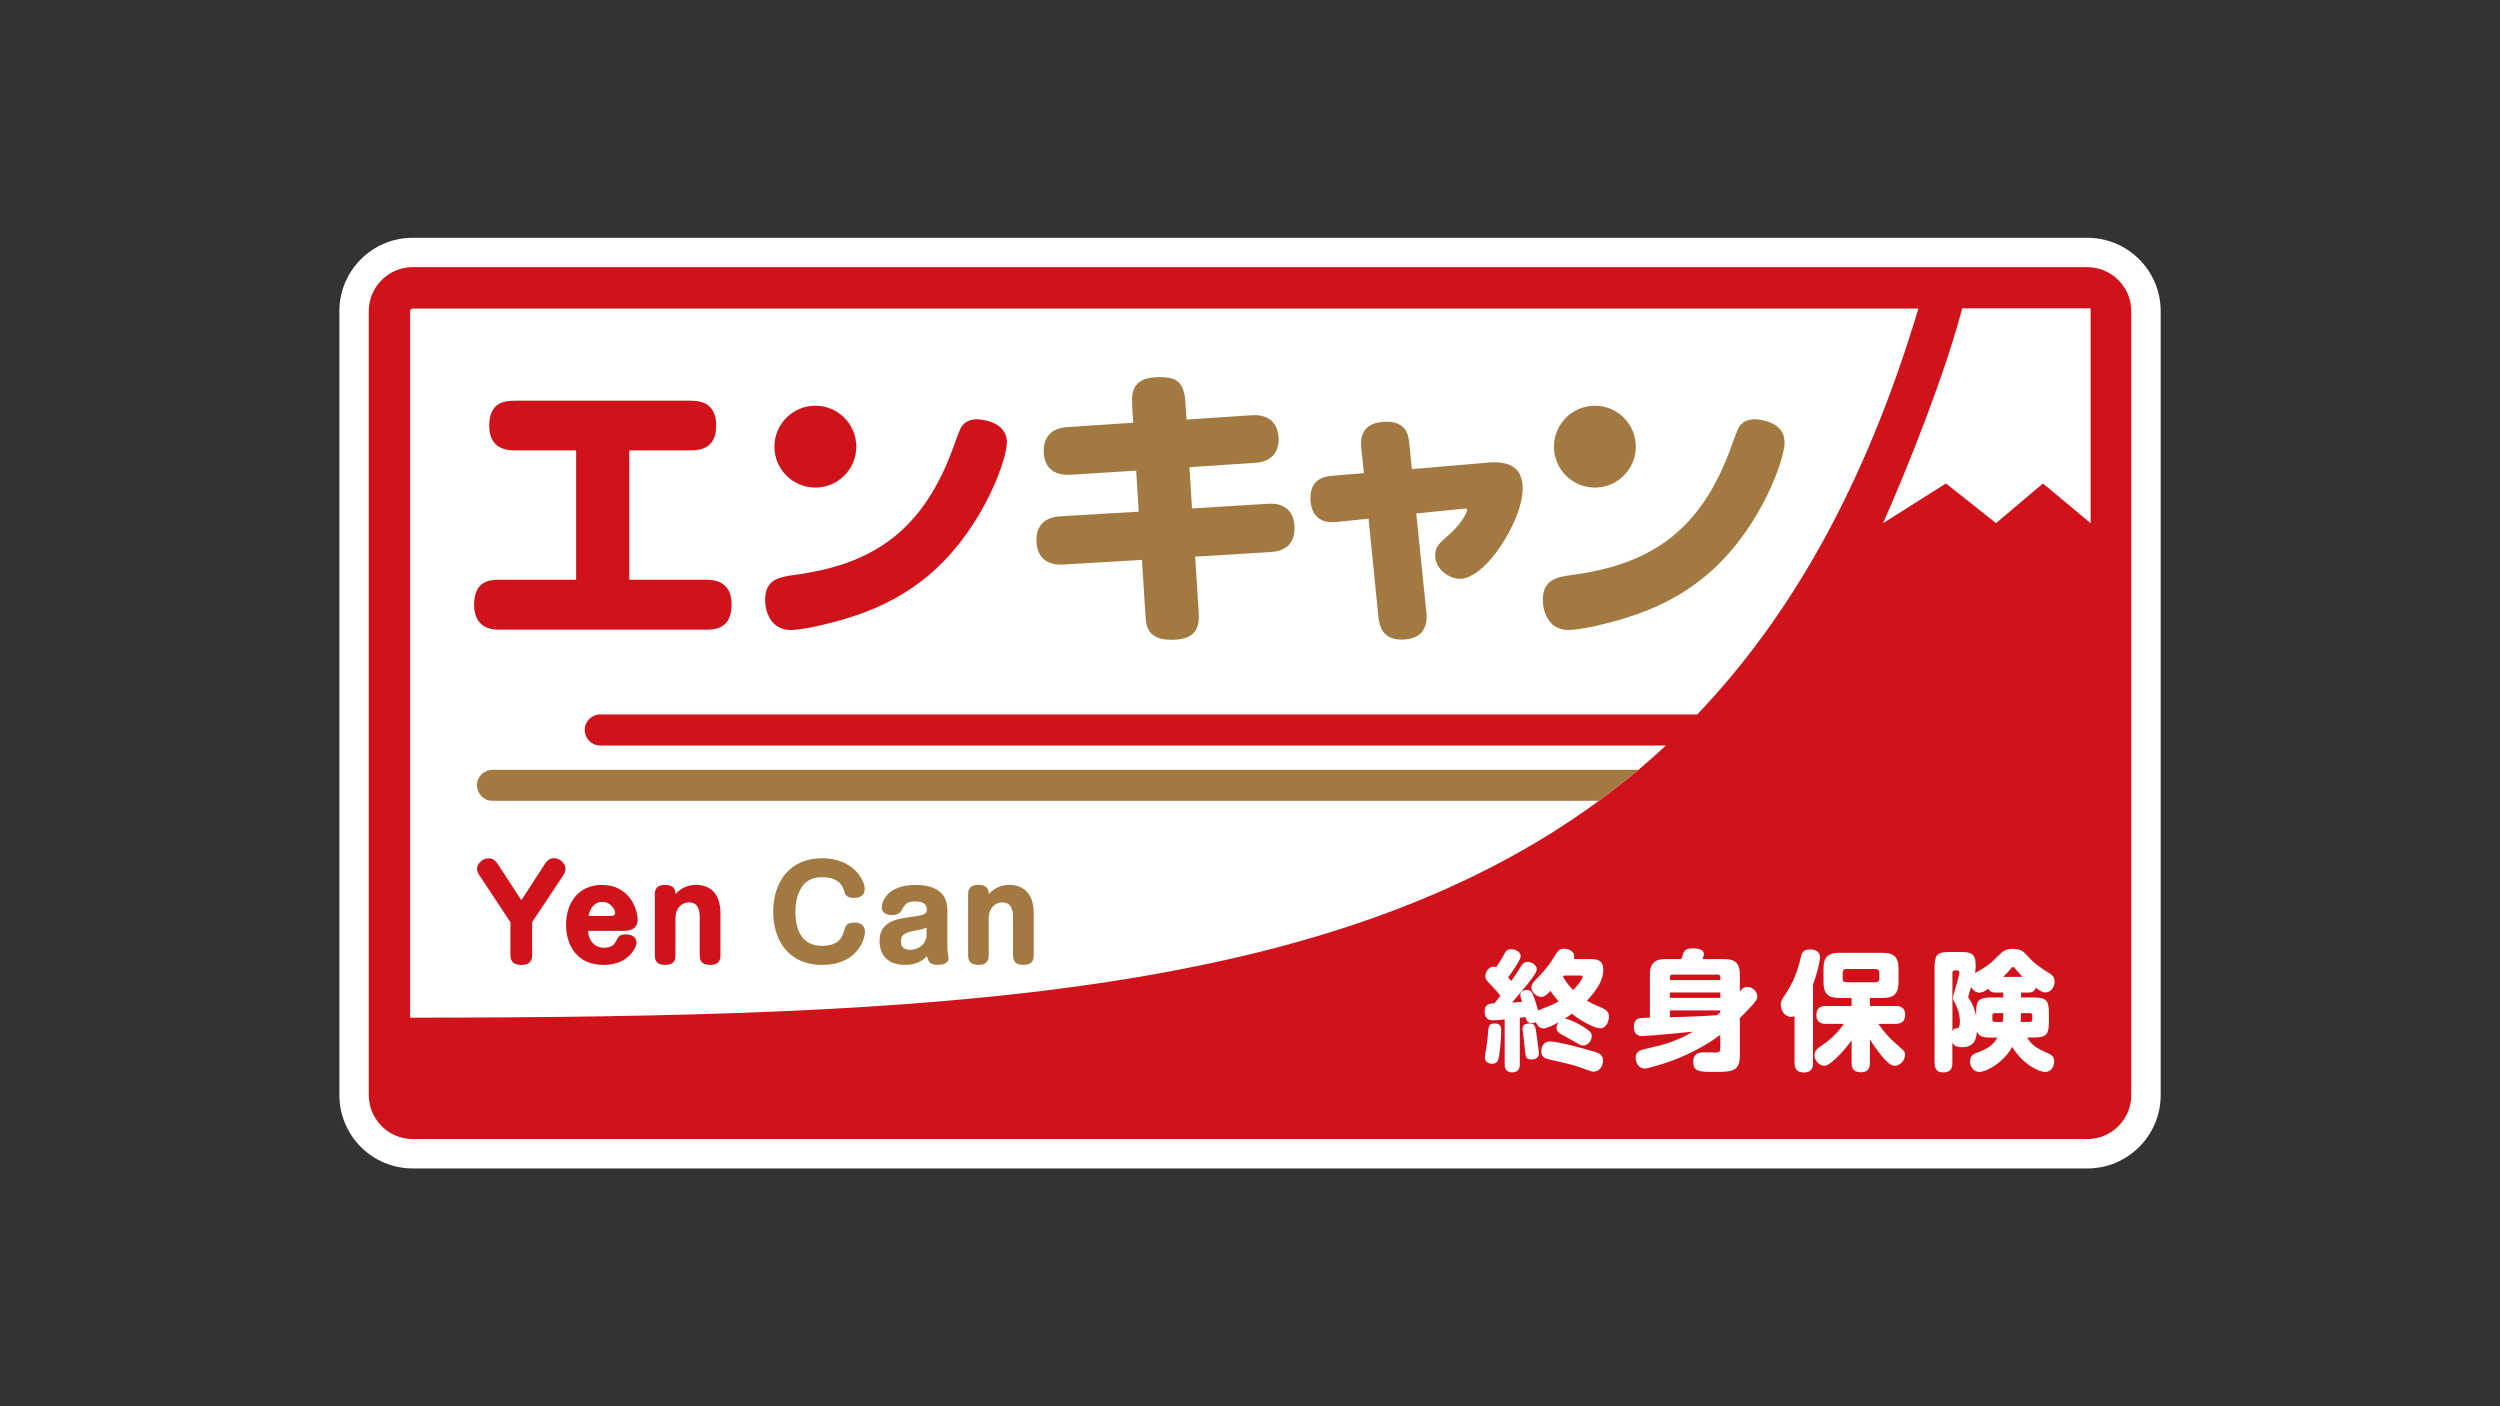 <svg width="400" height="225" viewBox="0 0 400 225" fill="none" xmlns="http://www.w3.org/2000/svg">
<rect x="0" y="0" width="400" height="225" fill="#333333" stroke="none"/>
<g clip-path="url(#clip0_2770_19885)">
<path d="M66.04 38.046H333.969C340.444 38.046 345.708 43.302 345.708 49.785V175.215C345.708 181.69 340.452 186.954 333.969 186.954H66.04C59.565 186.954 54.3 181.698 54.3 175.215V49.785C54.3 43.302 59.556 38.046 66.04 38.046Z" fill="white"/>
<path d="M333.969 42.738H66.04C62.168 42.738 59.001 45.905 59.001 49.777V175.215C59.001 179.087 62.168 182.254 66.04 182.254H333.969C337.84 182.254 341.007 179.087 341.007 175.215V49.785C341.007 45.914 337.84 42.747 333.969 42.747V42.738Z" fill="white"/>
<path d="M112.824 92.748C113.943 92.748 117.052 92.789 117.052 96.702C117.052 100.615 114.449 100.748 112.824 100.748H80.043C78.882 100.748 75.856 100.698 75.856 96.752C75.856 92.806 78.509 92.756 80.043 92.756H92.18V72.062H82.505C81.344 72.062 78.277 72.013 78.277 68.108C78.277 64.203 80.93 64.112 82.505 64.112H110.403C111.522 64.112 114.59 64.112 114.59 68.066C114.59 71.789 112.036 72.062 110.403 72.062H100.686V92.756H112.824V92.748Z" fill="#D0121B"/>
<path d="M161.109 70.802C161.109 73.356 157.527 83.96 149.485 91.264C144.975 95.309 139.628 98.095 131.677 99.96C130.981 100.143 128.095 100.798 126.512 100.798C123.212 100.798 122.416 97.68 122.416 96.006C122.416 92.888 124.414 92.333 126.976 92.01C138.832 90.426 147.156 85.684 152.229 72.386C152.462 71.781 153.44 68.995 153.713 68.481C154.368 67.362 155.338 67.088 156.366 67.088C156.599 67.088 157.113 67.129 157.71 67.27C159.202 67.594 161.1 68.481 161.1 70.802H161.109Z" fill="#D0121B"/>
<path d="M130.458 64.916C126.835 64.916 123.908 67.851 123.908 71.466C123.908 75.08 126.843 78.015 130.458 78.015C134.073 78.015 137.008 75.08 137.008 71.466C137.008 67.851 134.073 64.916 130.458 64.916Z" fill="#D0121B"/>
<path d="M181.147 64.709C181.006 62.569 181.379 60.339 185.425 60.339C187.705 60.339 189.421 60.663 189.653 64.203L189.835 67.129L200.298 66.433C204.112 66.201 204.576 69.036 204.576 70.288C204.576 72.751 203.042 73.919 200.812 74.052L190.308 74.749L190.723 81.348L202.902 80.602C206.483 80.37 207.13 82.923 207.13 84.507C207.13 87.06 205.596 88.179 203.366 88.32L191.228 89.067L191.784 97.855C191.875 99.571 192.016 102.365 187.456 102.365C183.551 102.365 183.36 100.135 183.269 98.369L182.714 89.581L170.112 90.327C166.58 90.509 165.834 88.188 165.834 86.422C165.834 83.868 167.368 82.749 169.648 82.608L182.2 81.862L181.785 75.304L171.273 75.959C167.6 76.191 166.995 73.638 166.995 72.145C166.995 69.633 168.528 68.472 170.759 68.332L181.313 67.635L181.13 64.709H181.147Z" fill="#A37942"/>
<path d="M237.904 74.011C241.436 73.729 243.625 74.666 243.625 78.198C243.625 83.222 237.764 92.615 233.585 92.615C231.769 92.615 229.63 90.99 229.63 88.892C229.63 87.5 230.186 86.986 231.952 85.452C234.091 83.545 234.746 81.82 234.746 81.588C234.746 81.306 234.514 81.356 234.091 81.406L226.604 82.152L228.229 98.054C228.37 99.496 228.188 102.332 224.275 102.332C221.298 102.332 220.743 100.375 220.552 98.75L218.969 82.99L213.944 83.504C212.32 83.686 211.524 83.313 211.018 82.948C209.899 82.111 209.667 80.668 209.667 79.74C209.667 76.722 211.714 76.249 213.198 76.117L218.222 75.702L217.808 71.706C217.617 70.122 217.849 67.478 221.854 67.478C224.921 67.478 225.344 69.476 225.485 70.918L225.9 75.055L237.896 74.036L237.904 74.011Z" fill="#A37942"/>
<path d="M285.543 70.802C285.543 73.356 281.961 83.96 273.919 91.264C269.409 95.309 264.062 98.095 256.111 99.96C255.415 100.143 252.529 100.798 250.946 100.798C247.646 100.798 246.85 97.68 246.85 96.006C246.85 92.888 248.848 92.333 251.41 92.01C263.266 90.426 271.59 85.684 276.664 72.386C276.896 71.781 277.874 68.995 278.148 68.481C278.803 67.362 279.773 67.088 280.801 67.088C281.033 67.088 281.547 67.129 282.144 67.27C283.636 67.594 285.535 68.481 285.535 70.802H285.543Z" fill="#A37942"/>
<path d="M255.182 64.916C251.559 64.916 248.633 67.851 248.633 71.466C248.633 75.08 251.567 78.015 255.182 78.015C258.797 78.015 261.732 75.08 261.732 71.466C261.732 67.851 258.797 64.916 255.182 64.916Z" fill="#A37942"/>
<path d="M87.172 138.222C87.769 137.31 88.441 137.31 88.64 137.31C89.734 137.31 90.489 138.305 90.489 139.001C90.489 139.3 90.373 139.656 90.19 139.938L85.141 147.549V152.755C85.141 153.336 85.042 154.389 83.433 154.389C82.182 154.389 81.668 153.85 81.668 152.78V147.557L76.635 139.946C76.577 139.847 76.32 139.407 76.32 139.034C76.32 138.338 77.033 137.326 78.21 137.326C78.849 137.326 79.321 137.741 79.645 138.238L83.417 144.042L87.172 138.238V138.222Z" fill="#D0121B"/>
<path d="M94.087 148.933C94.186 150.699 95.281 151.636 96.632 151.636C97.983 151.636 98.34 150.998 98.58 150.566C98.895 149.928 99.119 149.497 100.147 149.497C100.703 149.497 101.839 149.696 101.839 150.832C101.839 151.586 100.545 154.388 96.591 154.388C92.321 154.388 90.572 151.271 90.572 147.971C90.572 144.415 92.578 141.588 96.317 141.588C100.686 141.588 102.021 145.443 102.021 147.134C102.021 148.941 100.272 148.941 99.675 148.941H94.087V148.933ZM97.784 146.545C98.1 146.545 98.423 146.463 98.423 146.065C98.423 145.526 97.726 144.299 96.358 144.299C96.06 144.299 94.667 144.299 94.153 146.545H97.793H97.784Z" fill="#D0121B"/>
<path d="M115.278 152.83C115.278 153.767 114.88 154.38 113.686 154.38C112.633 154.38 111.953 154.065 111.953 152.83V146.786C111.953 146.172 111.953 144.382 110.262 144.382C109.01 144.382 108.073 145.393 108.073 146.869V152.83C108.073 153.468 107.932 154.38 106.481 154.38C105.428 154.38 104.773 154.065 104.773 152.83V143.13C104.773 142.491 104.914 141.579 106.365 141.579C107.161 141.579 108.073 141.762 108.073 143.03C108.587 142.533 109.582 141.579 111.373 141.579C113.437 141.579 115.269 142.79 115.269 146.089V152.83H115.278Z" fill="#D0121B"/>
<path d="M138.351 142.218C138.351 143.155 137.712 143.669 136.643 143.669C135.408 143.669 135.233 143.13 135.076 142.599C134.877 141.961 134.38 140.352 131.561 140.352C130.607 140.352 129.198 140.551 128.319 141.886C127.581 142.981 127.266 144.349 127.266 145.882C127.266 147.416 127.548 151.329 131.461 151.329C134.38 151.329 134.802 149.796 135.035 148.966C135.233 148.212 135.391 147.615 136.726 147.615C137.878 147.615 138.392 148.253 138.392 149.066C138.392 150.633 136.842 154.389 131.577 154.389C126.014 154.389 123.709 150.252 123.709 145.882C123.709 141.032 126.429 137.318 131.519 137.318C136.61 137.318 138.359 140.916 138.359 142.226L138.351 142.218Z" fill="#A37942"/>
<path d="M151.574 151.81C151.574 152.05 151.773 153.079 151.773 153.302C151.773 154.239 150.638 154.38 150.107 154.38C148.814 154.38 148.515 153.924 148.316 152.946C147.96 153.36 147.023 154.38 144.776 154.38C140.962 154.38 140.722 151.42 140.722 150.542C140.722 147.399 143.607 147.001 145.555 146.728C147.777 146.429 148.3 146.346 148.3 145.459C148.3 144.862 147.844 144.224 146.492 144.224C145.025 144.224 144.759 144.722 144.187 145.758C144.071 145.973 143.607 146.413 142.72 146.413C142.281 146.413 141.087 146.313 141.087 145.161C141.087 144.39 141.825 141.588 146.509 141.588C147.645 141.588 151.574 141.704 151.574 145.542V151.827V151.81ZM148.25 148.411C147.669 148.668 147.537 148.693 146.401 148.908C145.133 149.149 144.138 149.389 144.138 150.616C144.138 151.968 145.348 151.968 145.63 151.968C146.683 151.968 148.25 151.271 148.25 149.48V148.403V148.411Z" fill="#A37942"/>
<path d="M165.403 152.83C165.403 153.767 165.005 154.38 163.811 154.38C162.758 154.38 162.078 154.065 162.078 152.83V146.786C162.078 146.172 162.078 144.382 160.387 144.382C159.135 144.382 158.198 145.393 158.198 146.869V152.83C158.198 153.468 158.057 154.38 156.607 154.38C155.554 154.38 154.899 154.065 154.899 152.83V143.13C154.899 142.491 155.04 141.579 156.49 141.579C157.286 141.579 158.198 141.762 158.198 143.03C158.712 142.533 159.707 141.579 161.498 141.579C163.562 141.579 165.395 142.79 165.395 146.089V152.83H165.403Z" fill="#A37942"/>
<path d="M76.32 125.645C76.32 127.021 77.431 128.132 78.807 128.132H255.804C257.968 126.54 260.09 124.899 262.147 123.166H78.799C77.431 123.166 76.311 124.277 76.311 125.653L76.32 125.645Z" fill="#A37942"/>
<path d="M333.969 42.738H66.04C62.168 42.738 59.001 45.905 59.001 49.777V175.215C59.001 179.087 62.168 182.254 66.04 182.254H333.969C337.84 182.254 341.007 179.087 341.007 175.215V49.785C341.007 45.914 337.84 42.747 333.969 42.747V42.738ZM65.617 162.812V49.785C65.617 49.57 65.816 49.371 66.031 49.371H306.941C298.559 77.352 286.728 98.402 271.557 114.312H96.043C94.675 114.312 93.556 115.423 93.556 116.799C93.556 118.175 94.667 119.286 96.043 119.286H266.541C265.106 120.621 263.639 121.914 262.147 123.174C260.091 124.907 257.968 126.557 255.804 128.14C212.801 159.72 149.203 162.771 65.625 162.829L65.617 162.812ZM334.491 83.703L326.872 77.352L319.361 83.703L311.352 77.352L301.295 83.703C305.2 74.906 311.269 59.676 313.947 49.338H334.499V83.703H334.491Z" fill="#D0121B"/>
<path d="M254.395 153.452C255.282 153.452 256.525 153.452 256.525 155.193C256.525 156.702 255.696 158.178 253.914 160.101C254.179 160.267 254.677 160.557 255.381 160.847C256.89 161.485 257.429 161.734 257.429 162.688C257.429 163.392 257.039 164.528 255.978 164.528C255.191 164.528 252.936 163.367 251.51 162.207C251.203 162.431 250.954 162.596 250.349 162.994C251.07 162.994 252.753 163.948 252.795 163.964C254.635 165.017 254.677 165.349 254.677 165.805C254.677 166.526 254.08 167.272 253.309 167.272C253.018 167.272 252.795 167.173 252.504 167.007C252.239 166.866 250.929 166.095 250.622 165.929C249.445 165.307 249.047 165.1 249.047 164.437C249.047 164.022 249.271 163.716 249.395 163.55C248.649 163.964 247.555 164.545 246.975 164.545C246.477 164.545 246.046 164.296 245.756 163.55C245.408 163.691 245.159 163.691 245.051 163.691C244.305 163.691 244.164 163.094 244.098 162.737C243.766 162.779 243.6 162.804 243.169 162.837V170.29C243.169 170.597 243.169 171.575 241.95 171.575C240.732 171.575 240.748 170.58 240.748 170.29V163.11C239.903 163.193 239.256 163.251 238.883 163.251C238.593 163.251 237.54 163.251 237.54 161.825C237.54 160.623 238.303 160.565 239.115 160.524C239.239 160.358 239.919 159.512 240.068 159.322C239.679 158.824 239.447 158.517 238.659 157.705C237.83 156.859 237.664 156.693 237.664 156.171C237.664 155.425 238.244 154.662 239.007 154.662C239.19 154.662 239.297 154.704 239.397 154.745C239.828 154.123 240.226 153.502 240.574 152.838C240.864 152.283 241.088 151.868 241.776 151.868C242.464 151.868 243.31 152.324 243.31 152.963C243.31 153.269 243.169 153.584 242.589 154.513C242.033 155.384 241.66 155.898 241.287 156.378C241.552 156.669 241.702 156.834 241.801 156.959C242.506 155.964 242.73 155.616 243.294 154.704C243.559 154.248 243.849 153.9 244.413 153.9C245.01 153.9 245.88 154.372 245.88 155.06C245.88 155.309 245.797 155.616 244.952 156.76C243.998 158.02 242.962 159.222 241.909 160.399C242.365 160.399 243.07 160.333 243.526 160.3C243.277 159.496 243.26 159.413 243.26 159.181C243.26 158.584 243.924 158.393 244.297 158.393C244.918 158.393 245.126 158.808 245.225 159.031C245.515 159.67 245.806 160.665 246.112 161.701C246.212 161.643 246.336 161.577 246.543 161.494C248.55 160.69 248.658 160.648 249.362 160.209C249.014 159.794 248.616 159.338 248.077 158.551C247.314 159.297 247.107 159.504 246.568 159.504C245.864 159.504 245.018 158.741 245.018 158.012C245.018 157.456 245.391 157.083 245.656 156.81C246.461 156.005 247.563 154.861 248.367 153.56C249.337 151.984 249.462 151.802 250.249 151.802C250.598 151.802 251.883 151.943 251.883 153.087C251.883 153.253 251.841 153.352 251.816 153.435H254.386L254.395 153.452ZM240.201 164.893C240.201 165.904 239.994 168.309 239.828 169.071C239.745 169.503 239.579 170.207 238.792 170.207C238.651 170.207 237.573 170.207 237.573 169.129C237.573 168.864 237.797 167.703 237.838 167.471C237.979 166.418 238.046 165.838 238.128 164.802C238.195 164.014 238.46 163.749 239.165 163.749C240.201 163.749 240.201 164.536 240.201 164.885V164.893ZM245.806 165.249C246.029 166.742 246.22 168.209 246.22 168.541C246.22 169.511 245.225 169.511 245.059 169.511C244.147 169.511 244.106 169.163 243.982 167.919C243.799 166.161 243.774 165.971 243.733 165.623C243.609 164.835 243.609 164.735 243.609 164.586C243.609 163.964 244.065 163.757 244.769 163.757C245.573 163.757 245.64 164.172 245.806 165.249ZM255.099 168.267C255.804 168.491 256.484 168.74 256.484 169.677C256.484 170.614 255.862 171.459 255.016 171.459C254.627 171.459 254.436 171.376 253.217 170.92C251.626 170.34 250.092 170.008 248.144 169.577C247.314 169.395 246.61 169.229 246.61 168.193C246.61 167.446 247.024 166.642 247.953 166.642C249.628 166.642 254.494 168.093 255.091 168.276L255.099 168.267ZM250.241 156.08C250.241 156.08 250.2 156.146 250.075 156.287C250.656 157.257 251.128 157.821 251.709 158.401C252.264 157.862 253.217 156.66 253.217 156.329C253.217 156.08 252.969 156.08 252.886 156.08H250.233H250.241Z" fill="white"/>
<path d="M275.254 165.573C269.724 169.71 263.316 170.978 263.191 170.978C262.155 170.978 261.699 169.967 261.699 169.221C261.699 168.209 262.486 168.002 263.208 167.836C265.861 167.239 267.991 166.742 270.885 165.067C269.832 165.191 263.498 165.772 262.752 165.772C261.964 165.772 261.425 165.399 261.425 164.304C261.425 163.89 261.508 163.334 261.939 163.061C262.205 162.878 262.312 162.878 263.987 162.828V155.914C263.987 153.991 264.899 153.452 266.449 153.452H269.02C269.393 152.167 269.517 151.736 270.86 151.736C271.15 151.736 272.618 151.736 272.618 152.648C272.618 152.88 272.518 153.145 272.394 153.452H275.909C277.459 153.452 278.371 153.991 278.371 155.914V158.65C278.703 158.235 278.993 157.904 279.549 157.904C280.394 157.904 281.165 158.65 281.165 159.396C281.165 159.91 280.983 160.2 279.632 161.61C279.093 162.19 278.579 162.688 278.371 162.895V168.955C278.371 171.501 276.945 171.501 274.417 171.501C271.888 171.501 270.918 171.501 270.918 169.842C270.918 168.375 272.095 168.375 272.659 168.375C272.908 168.375 274.11 168.392 274.4 168.392C274.981 168.392 275.246 168.392 275.246 167.645V165.573H275.254ZM267.179 156.826H275.254V156.312C275.254 156.088 275.13 155.939 274.864 155.939H267.56C267.312 155.939 267.187 156.08 267.187 156.312V156.826H267.179ZM275.254 158.791H267.179V159.661H275.254V158.791ZM275.254 161.668H267.179V162.762C269.31 162.696 272.352 162.621 274.69 162.431C274.898 162.265 275.039 162.14 275.246 161.958V161.668H275.254Z" fill="white"/>
<path d="M290.086 170.066C290.086 170.439 290.086 171.6 288.619 171.6C287.251 171.6 287.126 170.647 287.126 170.066V162.596C286.977 162.638 286.836 162.696 286.587 162.696C285.576 162.696 284.929 161.701 284.929 160.83C284.929 160.167 285.178 159.794 285.609 159.172C286.828 157.39 287.64 155.367 288.096 153.278C288.262 152.556 288.444 151.91 289.564 151.91C289.937 151.91 291.197 151.968 291.197 153.153C291.197 153.899 290.658 156.03 290.078 157.498V170.058L290.086 170.066ZM292.134 163.815C291.802 163.815 290.625 163.815 290.625 162.447C290.625 161.353 291.164 160.955 292.134 160.955H296.254V159.67H294.264C292.631 159.67 291.761 159.114 291.761 157.166V154.952C291.761 152.987 292.673 152.449 294.264 152.449H301.262C302.837 152.449 303.766 152.987 303.766 154.952V157.166C303.766 159.089 302.895 159.67 301.262 159.67H299.189V160.955H303.285C303.616 160.955 304.819 160.955 304.819 162.323C304.819 163.442 304.238 163.815 303.285 163.815H300.532C301.378 165.059 302.522 166.277 303.061 166.733C304.76 168.201 304.802 168.242 304.802 168.781C304.802 169.735 303.931 170.522 303.169 170.522C302.63 170.522 302.174 170.191 301.428 169.362C300.955 168.823 300.085 167.77 299.189 166.302V170.05C299.189 170.398 299.189 171.559 297.805 171.559C296.71 171.559 296.254 171.103 296.254 170.05V166.468C295.715 167.189 295.036 168.101 293.833 169.262C292.739 170.298 292.341 170.506 291.868 170.506C291.064 170.506 290.318 169.718 290.318 168.806C290.318 168.126 290.832 167.728 291.272 167.421C292.515 166.551 293.551 165.846 295.019 163.823H292.142L292.134 163.815ZM300.681 155.624C300.681 155.234 300.474 155.044 300.101 155.044H295.384C295.011 155.044 294.828 155.234 294.828 155.624V156.577C294.828 156.992 295.036 157.158 295.409 157.158H300.109C300.458 157.158 300.69 156.992 300.69 156.577V155.624H300.681Z" fill="white"/>
<path d="M324.327 166.012C325.197 167.397 326.068 167.811 327.718 168.541C328.215 168.773 328.671 169.038 328.671 169.842C328.671 170.647 328.174 171.517 327.204 171.517C326.399 171.517 323.771 170.481 321.964 167.505C320.306 170.381 317.512 171.517 316.708 171.517C315.779 171.517 315.199 170.647 315.199 169.818C315.199 168.848 315.862 168.599 316.293 168.433C318.092 167.77 318.88 167.231 319.601 166.012H318.714C317.702 166.012 316.683 166.012 316.31 165.042C316.21 166.344 315.837 167.546 313.889 167.546C313.599 167.546 312.67 167.546 312.38 166.783V170.075C312.38 171.152 311.907 171.584 310.871 171.584C309.528 171.584 309.528 170.423 309.528 170.075V154.861C309.528 152.664 309.959 152.316 312.115 152.316H313.565C315.224 152.316 316.111 152.457 316.111 154.447C316.111 155.044 316.028 155.583 316.011 155.69C317.918 154.596 318.25 154.405 319.883 152.772C320.339 152.316 320.836 151.819 322.014 151.819C323.34 151.819 323.771 152.275 324.186 152.731C325.695 154.347 326.134 154.613 328.016 155.79C328.53 156.121 328.737 156.536 328.737 157.075C328.737 157.962 328.115 158.791 327.245 158.791C326.855 158.791 326.499 158.584 325.711 158.045C325.529 158.808 324.799 158.808 324.492 158.808H323.373V159.595H325.255C327.427 159.595 327.825 160.026 327.825 162.157V163.459C327.825 165.631 327.369 166.004 325.255 166.004H324.327V166.012ZM312.388 165.001C312.554 164.628 312.678 164.611 312.985 164.545C313.275 164.503 313.582 164.445 313.582 163.492C313.582 162.29 313.192 161.278 312.902 160.723C312.529 159.977 312.471 159.852 312.471 159.686C312.471 159.214 313.507 156.254 313.507 155.566C313.507 155.5 313.491 155.259 313.134 155.259H312.761C312.496 155.259 312.388 155.4 312.388 155.632V165.009V165.001ZM320.521 158.808H319.319C318.822 158.808 318.407 158.725 318.142 158.186C317.628 158.559 317.172 158.824 316.691 158.824C316.26 158.824 315.738 158.559 315.389 157.912C315.331 158.095 314.917 159.38 314.917 159.446C314.917 159.587 314.983 159.695 315.124 159.902C315.87 161.021 316.094 162.14 316.177 162.588V162.157C316.177 160.043 316.525 159.595 318.722 159.595H320.521V158.808ZM319.153 162.099C318.905 162.099 318.78 162.24 318.78 162.472V163.135C318.78 163.367 318.905 163.508 319.153 163.508H320.438C320.521 162.762 320.521 162.431 320.521 162.099H319.153ZM323.58 156.287C323.29 155.981 322.378 154.919 322.32 154.861C322.237 154.762 322.179 154.72 322.072 154.72C321.947 154.72 321.906 154.778 321.781 154.928C321.325 155.508 320.936 155.881 320.496 156.296H323.58V156.287ZM323.357 162.099C323.373 162.447 323.357 162.762 323.29 163.508H324.799C325.048 163.508 325.172 163.367 325.172 163.135V162.472C325.172 162.223 325.031 162.099 324.799 162.099H323.348H323.357Z" fill="white"/>
</g>
<defs>
<clipPath id="clip0_2770_19885">
<rect width="291.4" height="148.908" fill="white" transform="translate(54.3 38.046)"/>
</clipPath>
</defs>
</svg>
